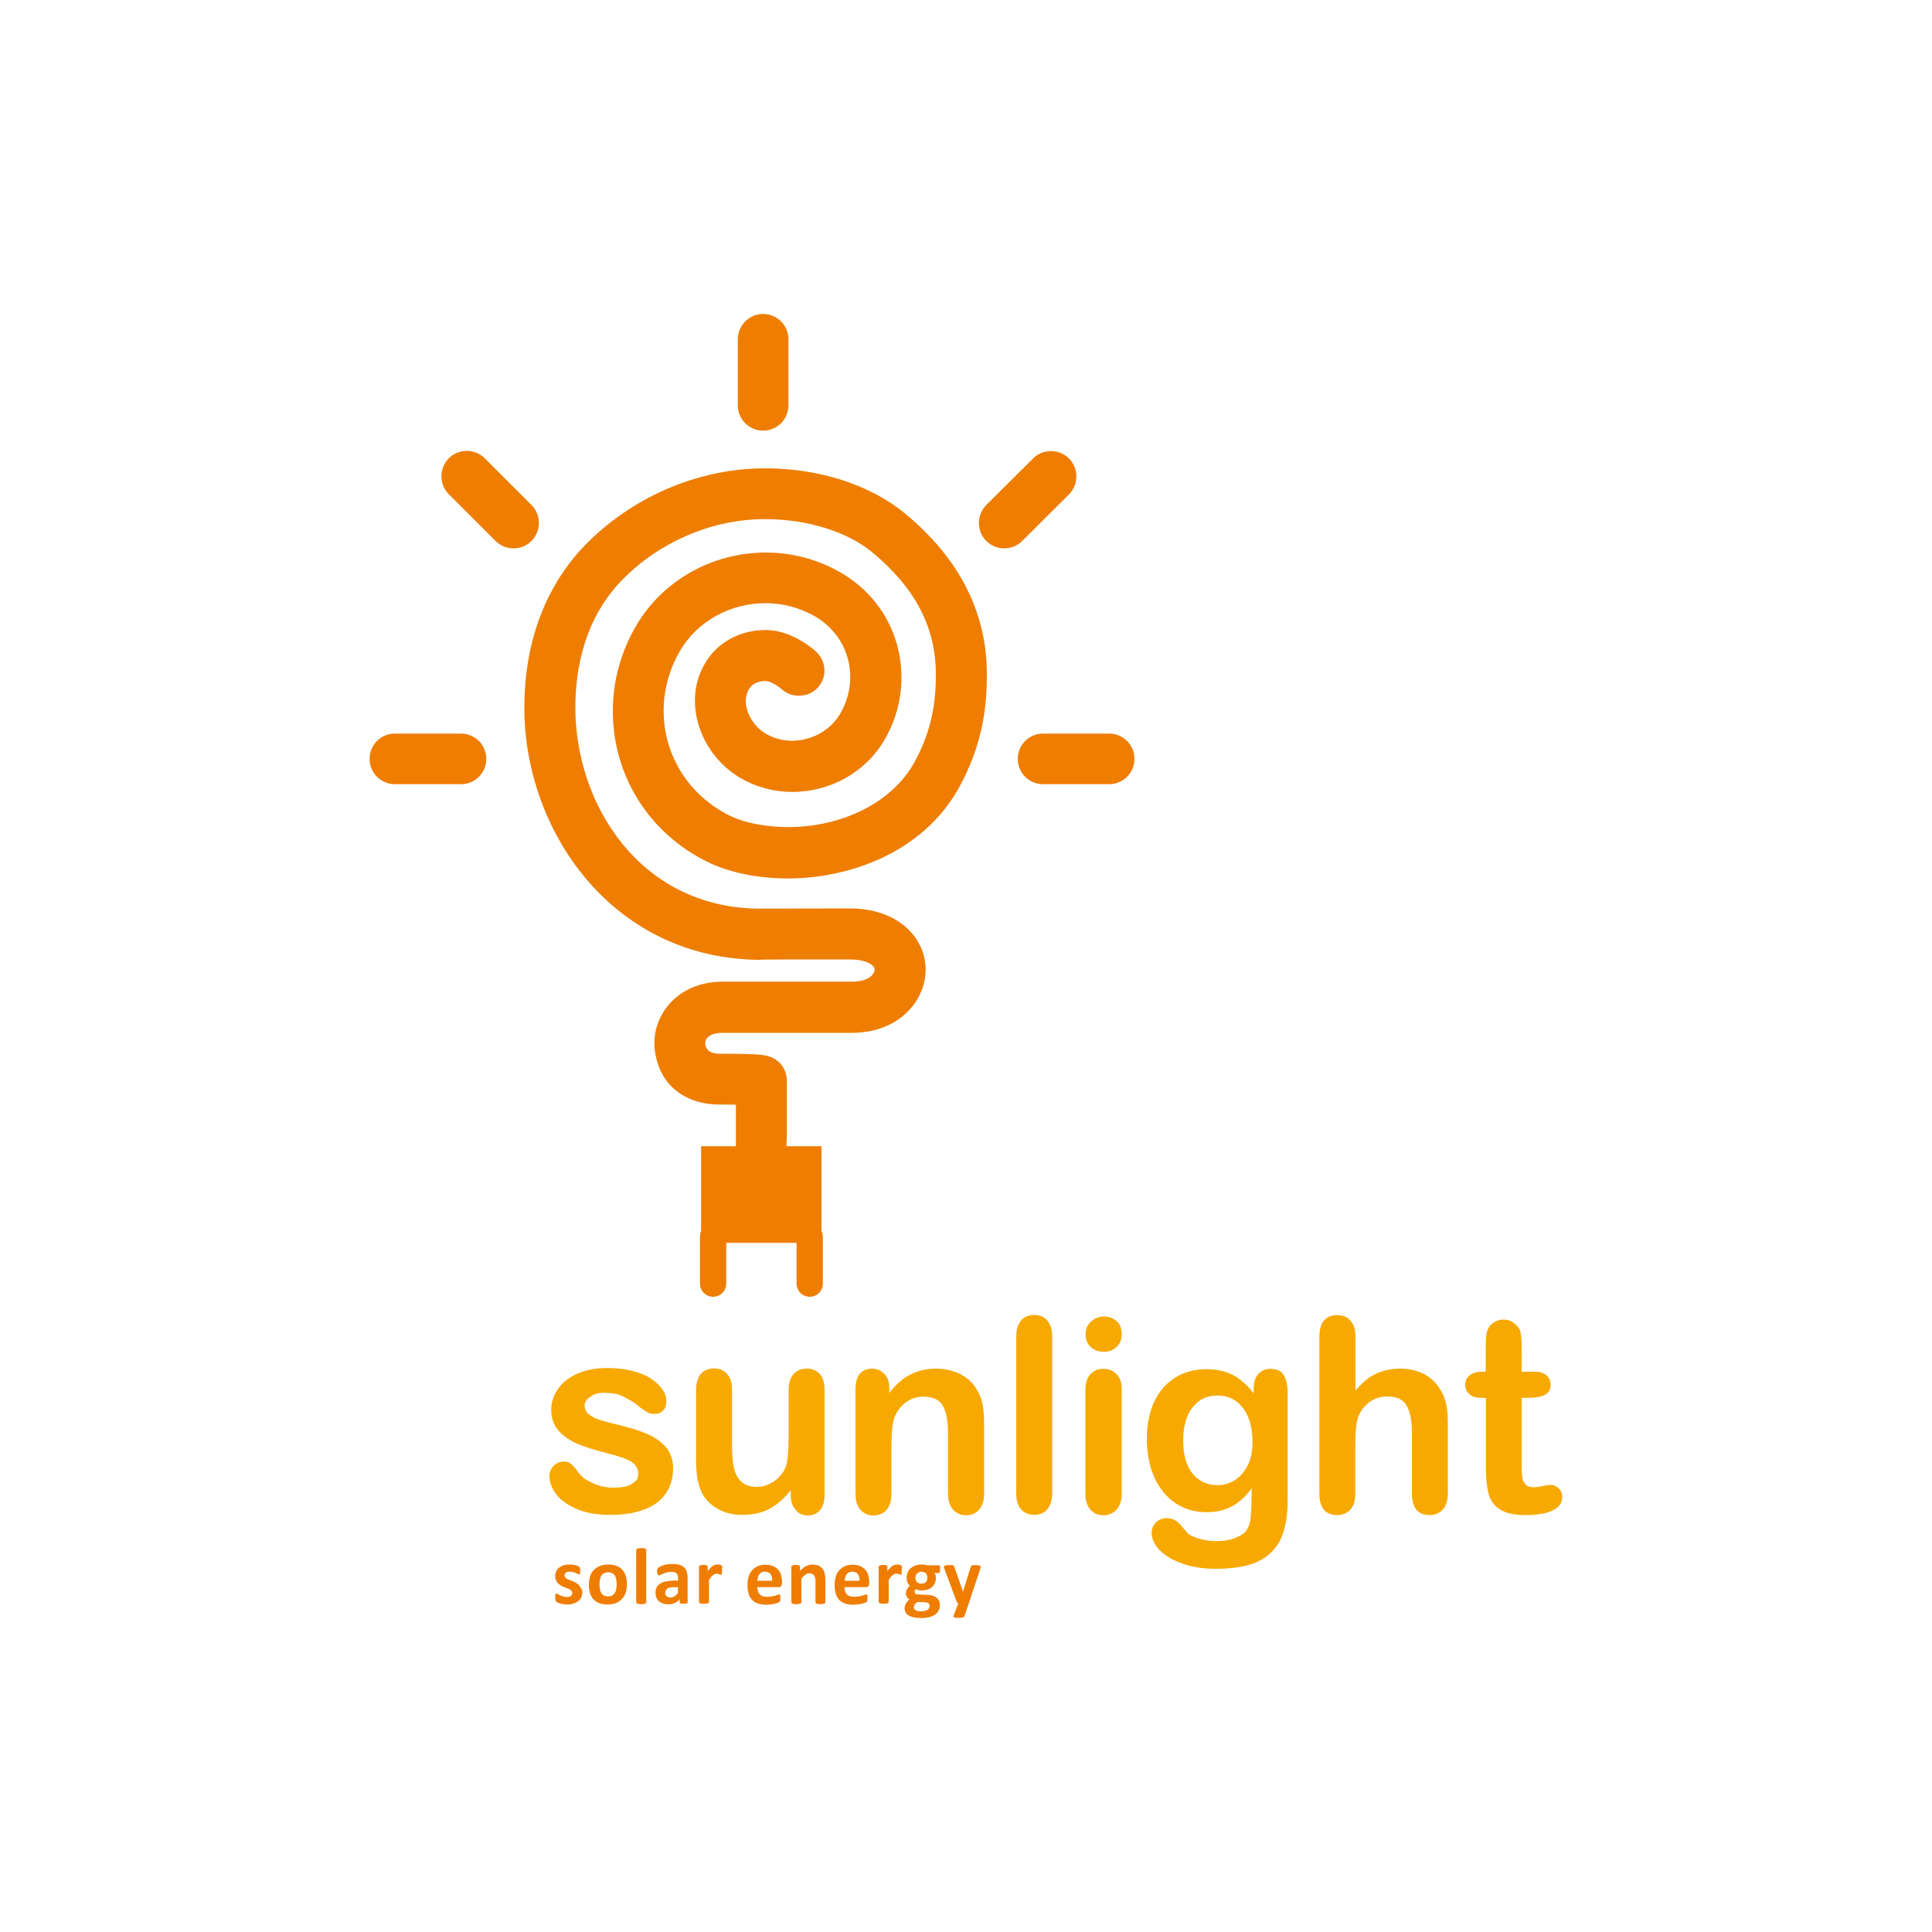 <?xml version="1.0" encoding="utf-8"?>
<!-- Generator: Adobe Illustrator 23.0.1, SVG Export Plug-In . SVG Version: 6.00 Build 0)  -->
<svg version="1.1" id="Layer_1" xmlns="http://www.w3.org/2000/svg" xmlns:xlink="http://www.w3.org/1999/xlink" x="0px" y="0px"
	 viewBox="0 0 1000 1000" style="enable-background:new 0 0 1000 1000;" xml:space="preserve">
<style type="text/css">
	.st0{fill:#F7A900;}
	.st1{fill:#EE7D00;}
</style>
<g>
	<g>
		<path class="st0" d="M348.4,759.8c0,5.2-1.3,9.6-3.8,13.2c-2.5,3.7-6.2,6.5-11.1,8.3c-4.9,1.9-10.8,2.8-17.9,2.8
			c-6.7,0-12.4-1-17.2-3.1c-4.8-2.1-8.3-4.6-10.6-7.7c-2.3-3.1-3.4-6.2-3.4-9.3c0-2.1,0.7-3.8,2.2-5.3c1.5-1.5,3.3-2.2,5.5-2.2
			c2,0,3.2,0.9,4.2,1.9c1.1,0.9,2,2.3,3.2,3.9c2.7,3.3,4.4,4,7.3,5.3c3.1,1.5,6.2,2.4,10.8,2.4c3.7,0,7.2-0.4,9.6-2
			c2.4-1.7,2.8-2.3,3.1-4.3c0.4-3.3-1.3-5.7-3.7-7.2c-2.5-1.5-6.6-2.9-12.3-4.3c-6.4-1.6-11.7-3.3-15.7-5c-4-1.8-7.3-4.1-9.7-6.9
			c-2.4-2.9-3.6-6.4-3.6-10.6c0-3.7,1.1-7.3,3.4-10.6c2.2-3.3,5.5-6,9.9-8c4.4-2,9.6-3,15.8-3c4.8,0,9.2,0.5,13,1.5
			c3.8,1,7.1,2.3,9.6,4c2.6,1.7,4.5,3.6,5.9,5.6c1.4,2,2,4.1,2,6c0,2.1-0.3,3.6-1.8,5c-1.4,1.4-2.8,1.7-5.4,1.6
			c-1.9-0.1-3.4-1.3-4.9-2.3c-1.8-1.1-2.5-2.1-5-3.7c-2-1.3-3-1.9-5.3-3c-2-0.9-3.4-1.5-7.3-1.8c-3.4-0.3-6.5-0.1-8.8,1.4
			c-2.2,1.4-3.8,2.9-3.8,5c0,2,0.8,3.6,2.4,4.8c1.6,1.3,3.8,2.3,6.6,3.1c2.8,0.8,6.6,1.8,11.5,3c5.8,1.4,10.5,3.1,14.2,5
			c3.7,2,6.4,4.3,8.3,6.9C347.5,753.4,348.4,756.4,348.4,759.8z"/>
		<path class="st0" d="M409.3,773.7v-2.4c-2.2,2.8-4.6,5.2-7,7.1c-2.5,1.9-5.1,3.3-8.1,4.3c-2.9,0.9-6.2,1.4-10,1.4
			c-4.5,0-8.5-0.9-12.1-2.8c-3.6-1.9-6.4-4.4-8.3-7.7c-2.3-4-3.5-9.7-3.5-17.1v-37c0-3.7,0.9-6.5,2.5-8.4c1.7-1.8,3.9-2.8,6.7-2.8
			c2.8,0,5.1,0.9,6.8,2.8c1.7,1.9,2.6,4.6,2.6,8.3v29.9c0,4.3,0.4,8,1.1,10.9c0.7,2.9,2,5.2,3.9,6.9c1.9,1.7,4.5,2.5,7.7,2.5
			c3.2,0,6.1-0.9,8.9-2.8c2.8-1.9,4.8-4.3,6.1-7.3c1.1-2.6,1.6-8.4,1.6-17.3v-22.7c0-3.7,0.9-6.5,2.6-8.3c1.7-1.9,4-2.8,6.8-2.8
			c2.8,0,5,0.9,6.7,2.8c1.7,1.8,2.5,4.6,2.5,8.4v54.1c0,3.6-0.8,6.2-2.4,8c-1.6,1.8-3.7,2.7-6.2,2.7c-2.6,0-4.7-0.9-6.3-2.8
			C410.1,779.6,409.3,777,409.3,773.7z"/>
		<path class="st0" d="M460.3,718.7v2.3c3.3-4.3,6.9-7.5,10.8-9.5c3.9-2,8.4-3.1,13.4-3.1c4.9,0,9.3,1.1,13.2,3.2
			c3.9,2.1,6.8,5.2,8.7,9.1c1.2,2.3,2,4.7,2.4,7.4c0.4,2.6,0.6,6,0.6,10.1v34.7c0,3.7-0.9,6.5-2.6,8.5c-1.7,1.9-3.9,2.9-6.7,2.9
			c-2.8,0-5-1-6.8-2.9c-1.7-1.9-2.6-4.7-2.6-8.4v-31.1c0-6.1-0.8-10.8-2.6-14.1c-1.7-3.3-5.1-4.9-10.2-4.9c-3.3,0-6.4,1-9.1,3
			c-2.7,2-4.7,4.7-6,8.2c-0.9,2.8-1.4,8-1.4,15.6v23.4c0,3.8-0.9,6.6-2.6,8.5c-1.7,1.9-4,2.8-6.8,2.8c-2.7,0-4.9-1-6.6-2.9
			c-1.7-1.9-2.6-4.7-2.6-8.4V719c0-3.6,0.8-6.2,2.3-8c1.5-1.7,3.7-2.6,6.4-2.6c1.6,0,3.1,0.4,4.4,1.2c1.3,0.8,2.4,1.9,3.2,3.5
			C460,714.6,460.3,716.5,460.3,718.7z"/>
		<path class="st0" d="M526,772.9V692c0-3.7,0.8-6.5,2.5-8.5c1.7-1.9,3.9-2.9,6.7-2.9c2.8,0,5.1,0.9,6.8,2.8
			c1.7,1.9,2.6,4.7,2.6,8.5v80.9c0,3.8-0.9,6.6-2.6,8.5c-1.7,1.9-4,2.8-6.8,2.8c-2.7,0-5-1-6.7-2.9C526.8,779.3,526,776.5,526,772.9
			z"/>
		<path class="st0" d="M571.4,699.7c-2.6,0-4.8-0.8-6.7-2.4c-1.8-1.6-2.8-3.8-2.8-6.8c0-2.6,0.9-4.8,2.9-6.5
			c1.9-1.7,4.1-2.6,6.6-2.6c2.4,0,4.6,0.8,6.4,2.3c1.9,1.5,2.8,3.8,2.8,6.8c0,2.9-0.9,5.1-2.7,6.7
			C576,698.9,573.9,699.7,571.4,699.7z M580.6,719v53.9c0,3.7-0.9,6.5-2.7,8.5c-1.8,1.9-4,2.9-6.8,2.9c-2.7,0-5-1-6.7-2.9
			c-1.7-1.9-2.6-4.7-2.6-8.4v-53.4c0-3.7,0.9-6.5,2.6-8.3c1.7-1.9,3.9-2.8,6.7-2.8c2.7,0,5,0.9,6.8,2.8
			C579.7,713,580.6,715.7,580.6,719z"/>
		<path class="st0" d="M666.5,722.1v54.2c0,6.2-0.7,11.5-2,16c-1.3,4.5-3.4,8.2-6.4,11.1c-2.9,2.9-6.7,5.1-11.4,6.5
			c-4.7,1.4-10.6,2.1-17.6,2.1c-6.4,0-12.1-0.9-17.2-2.7c-5-1.8-8.9-4.1-11.7-7c-2.7-2.9-4.1-5.8-4.1-8.8c0-2.3,0.8-4.1,2.3-5.6
			c1.6-1.4,3.4-2.1,5.6-2.1c2.7,0,5.1,1.2,7.2,3.6c1,1.2,2,2.5,3.1,3.7c1.1,1.3,2.2,1.7,3.5,2.3c1.7,0.8,2.9,1,4.7,1.5
			c1.8,0.4,4.5,0.8,6.9,0.8c4.8,0,8.2-0.8,11-2.1c2.7-1.3,3.8-2,5.2-4.2c1.4-2.3,1.7-5,1.9-7.8c0.2-2.7,0.3-7.2,0.4-13.3
			c-2.9,4-6.2,7.1-9.9,9.2c-3.8,2.1-8.2,3.2-13.4,3.2c-6.2,0-11.7-1.6-16.4-4.8c-4.7-3.2-8.2-7.7-10.8-13.4
			c-2.5-5.8-3.8-12.4-3.8-19.9c0-5.6,0.8-10.7,2.3-15.2c1.5-4.5,3.7-8.3,6.5-11.4c2.8-3.1,6.1-5.4,9.8-7c3.7-1.5,7.7-2.3,12.2-2.3
			c5.3,0,9.9,1,13.7,3c3.9,2,7.5,5.2,10.8,9.5v-2.5c0-3.2,0.8-5.7,2.4-7.5c1.6-1.8,3.7-2.7,6.1-2.7c3.6,0,6,1.2,7.2,3.5
			C665.9,714.2,666.5,717.6,666.5,722.1z M612.4,745.7c0,7.6,1.7,13.3,5,17.2c3.3,3.9,7.6,5.8,12.8,5.8c3.1,0,6-0.8,8.8-2.5
			c2.8-1.7,5-4.2,6.7-7.5c1.7-3.3,2.6-7.4,2.6-12.2c0-7.6-1.7-13.5-5-17.8c-3.3-4.3-7.8-6.4-13.2-6.4c-5.3,0-9.6,2-12.8,6.1
			C614.1,732.4,612.4,738.2,612.4,745.7z"/>
		<path class="st0" d="M701.6,692v27.7c2.4-2.7,4.7-4.9,6.9-6.5c2.2-1.6,4.7-2.8,7.5-3.6c2.7-0.8,5.7-1.2,8.8-1.2
			c4.7,0,8.9,1,12.6,3c3.7,2,6.5,4.9,8.6,8.7c1.3,2.2,2.2,4.7,2.7,7.5c0.5,2.7,0.7,5.9,0.7,9.5v35.7c0,3.7-0.9,6.5-2.6,8.5
			c-1.7,1.9-4,2.9-6.8,2.9c-6.2,0-9.2-3.8-9.2-11.3v-31.5c0-6-0.9-10.6-2.7-13.8c-1.8-3.2-5.1-4.8-10.1-4.8c-3.3,0-6.3,0.9-9,2.8
			c-2.7,1.9-4.7,4.5-6,7.8c-1,2.8-1.5,7.7-1.5,14.8v24.7c0,3.7-0.8,6.5-2.5,8.4c-1.7,1.9-4,2.9-6.9,2.9c-6.1,0-9.2-3.8-9.2-11.3V692
			c0-3.8,0.8-6.6,2.4-8.5c1.6-1.9,3.9-2.8,6.8-2.8c3,0,5.3,0.9,6.9,2.9C700.8,685.4,701.6,688.2,701.6,692z"/>
		<path class="st0" d="M767,710h2v-11.2c0-3,0.1-5.4,0.2-7.1c0.2-1.7,0.6-3.2,1.3-4.4c0.7-1.3,1.8-2.3,3.2-3.1
			c1.4-0.8,2.9-1.2,4.6-1.2c2.4,0,4.5,0.9,6.4,2.7c1.3,1.2,2.1,2.6,2.4,4.3c0.3,1.7,0.5,4.1,0.5,7.3V710h6.8c2.6,0,4.7,0.6,6.1,1.9
			c1.4,1.3,2.1,2.9,2.1,4.8c0,2.5-1,4.2-3,5.3c-2,1-4.8,1.5-8.5,1.5h-3.5v34.3c0,2.9,0.1,5.2,0.3,6.7c0.2,1.6,0.8,2.8,1.7,3.8
			c0.9,1,2.3,1.5,4.3,1.5c1.1,0,2.6-0.2,4.4-0.6c1.9-0.4,3.3-0.6,4.4-0.6c1.5,0,2.9,0.6,4.1,1.8c1.2,1.2,1.8,2.7,1.8,4.5
			c0,3-1.6,5.3-4.9,6.9c-3.3,1.6-8,2.4-14.1,2.4c-5.8,0-10.2-1-13.2-2.9c-3-1.9-5-4.7-5.9-8.1c-0.9-3.5-1.4-8.1-1.4-13.9v-35.8h-2.4
			c-2.7,0-4.7-0.6-6.2-1.9c-1.4-1.3-2.1-2.9-2.1-4.8c0-2,0.7-3.6,2.2-4.8C762,710.7,764.2,710,767,710z"/>
	</g>
	<path class="st1" d="M396.9,626.4l-2.8-0.2c-7-1-8.8-6.3-9.6-17.7c-0.8,1.2-1.3,2.5-1.5,3.6c0-0.3,0.4-2.7,0.9-14.5h-3v-25.8
		c-2.2,0-5-0.1-8.6-0.1c-9.8,0-18.2-3.1-24.4-9c-6.7-6.4-9.2-16-9.2-22.8c0-15.4,12.4-31.7,35.3-31.8H441c8,0,11.7-3.4,11.7-6.4
		c0-2-4-5.1-13-5.1c-29.9,0-40.9,0-44.7,0.1l-1.9,0.1c-76.3-0.6-121.7-66.8-121.7-130.5c0-35.1,11.7-65,33.7-86.4
		c24.4-23.8,57.6-37.5,90.9-37.5c28,0,54.3,8.5,72.2,23.2c28.3,23.3,42.6,51.3,42.6,83.5c0,15.3-1.7,35.7-14.6,58.9
		c-19.3,34.4-58.3,46.7-88.3,46.7c-15.2,0-30.2-3-41.1-8.3c-30.6-14.7-49.6-44.7-49.6-78.3c0-15.4,4.1-30.6,12-44.1
		c13.6-23.4,39.3-38,67.2-38c13.7,0,27.1,3.6,38.8,10.4c19.7,11.4,31.4,31.7,31.4,54.3c0,11.2-3,22.3-8.7,32.1
		c-9.7,16.8-28,27.1-47.8,27.1c-9.5,0-18.7-2.5-26.7-7.1c-14.4-8.4-23.7-24.1-23.7-40.1c0-8.9,2.9-17.2,8.4-23.9
		c6.6-8,16.9-12.7,28.1-12.7c8.5,0,17.7,3.9,25.9,10.9c5.6,4.9,6.2,13.2,1.4,18.7c-4.6,5.3-13.3,5.9-18.6,1.3
		c-3.8-3.3-7.1-4.5-8.7-4.5c-3.2,0-6.2,1.2-7.7,3c-1.6,2-2.4,4.4-2.5,7.2c0,6.5,4.4,13.7,10.6,17.2c4,2.3,8.6,3.5,13.4,3.5
		c10.2,0,20-5.5,24.9-14c3.4-5.8,5.2-12.4,5.2-18.9c0-13.1-6.8-24.8-18.3-31.5c-7.7-4.4-16.5-6.8-25.5-6.8
		c-18.5,0-35.5,9.5-44.4,24.8c-5.5,9.5-8.4,20.2-8.4,30.9c0,23.3,13.3,44.2,34.7,54.5c7.4,3.6,18.5,5.7,29.7,5.7
		c28.4,0,54-13,65.2-33.2c9.9-17.8,11.3-33.2,11.3-46c0-24.2-10.8-44.8-33-63.1c-13-10.7-33.7-17.1-55.4-17.1
		c-26.5,0-53,10.9-72.5,30c-21.3,20.7-25.7,48.2-25.7,67.5c0,49.7,32.9,102.9,93.9,104.1l2.5,0c1,0,2.9,0,6.2,0
		c6.4,0,18.1-0.1,39.4-0.1c25.8,0,39.3,15.9,39.3,31.6c0,15.9-13.4,32.7-38.1,32.8h-67.1c-5.5,0-8.8,2.1-8.9,5.4
		c0,1.5,0.8,5.4,7.3,5.4c21.5,0,24,0.7,26.3,1.6c2,0.7,3.8,1.9,5.2,3.4l0.2,0.2c2.1,2.4,3.3,5.5,3.3,8.8v26.7c0,0.3-0.1,4.4-0.3,9.5
		c0.5,13.5,0.9,16.3,0.9,16.6c-0.2-1.1-0.7-2.4-1.5-3.6c-0.8,11.4-2.6,16.7-9.6,17.7V626.4L396.9,626.4z"/>
	<rect x="362.9" y="593.3" class="st1" width="62.3" height="50"/>
	<path class="st1" d="M375.9,664.4c0,3.7-3,6.8-6.8,6.8l0,0c-3.8,0-6.8-3.1-6.8-6.8v-24.3c0-3.8,3-6.8,6.8-6.8l0,0
		c3.8,0,6.8,3,6.8,6.8V664.4z"/>
	<path class="st1" d="M425.9,664.4c0,3.7-3,6.8-6.8,6.8l0,0c-3.8,0-6.8-3.1-6.8-6.8v-24.3c0-3.8,3-6.8,6.8-6.8l0,0
		c3.8,0,6.8,3,6.8,6.8V664.4z"/>
	<path class="st1" d="M574.1,379.7c7.3,0,13.1,5.9,13.1,13.1l0,0c0,7.3-5.9,13.1-13.1,13.1h-34.2c-7.3,0-13.1-5.9-13.1-13.1l0,0
		c0-7.3,5.9-13.1,13.1-13.1H574.1z"/>
	<path class="st1" d="M238.6,379.7c7.3,0,13.1,5.9,13.1,13.1l0,0c0,7.3-5.9,13.1-13.1,13.1h-34.2c-7.3,0-13.1-5.9-13.1-13.1l0,0
		c0-7.3,5.9-13.1,13.1-13.1H238.6z"/>
	<path class="st1" d="M381.9,175.6c0-7.2,5.9-13.1,13.1-13.1l0,0c7.2,0,13.1,5.9,13.1,13.1v34.2c0,7.3-5.9,13.1-13.1,13.1l0,0
		c-7.3,0-13.1-5.9-13.1-13.1V175.6z"/>
	<path class="st1" d="M275.1,261.4c5.1,5.1,5.1,13.4,0,18.6l0,0c-5.1,5.1-13.4,5.1-18.6,0l-24.2-24.2c-5.1-5.1-5.1-13.4,0-18.6l0,0
		c5.1-5.1,13.4-5.1,18.6,0L275.1,261.4z"/>
	<path class="st1" d="M534.7,237.3c5.1-5.1,13.4-5.1,18.6,0l0,0c5.1,5.1,5.1,13.4,0,18.6L529.1,280c-5.1,5.1-13.4,5.1-18.6,0l0,0
		c-5.1-5.1-5.1-13.4,0-18.6L534.7,237.3z"/>
	<g>
		<path class="st1" d="M301.4,824.1c0,1-0.2,2-0.6,2.8c-0.4,0.8-0.9,1.5-1.7,2c-0.7,0.5-1.6,0.9-2.5,1.2c-1,0.3-2,0.4-3.2,0.4
			c-0.7,0-1.3-0.1-2-0.2c-0.6-0.1-1.2-0.2-1.7-0.4c-0.5-0.2-0.9-0.3-1.2-0.5c-0.3-0.2-0.6-0.3-0.7-0.5c-0.2-0.1-0.3-0.4-0.3-0.7
			c-0.1-0.3-0.1-0.8-0.1-1.4c0-0.4,0-0.7,0-1c0-0.2,0.1-0.4,0.1-0.6c0.1-0.1,0.1-0.2,0.2-0.3s0.2-0.1,0.3-0.1c0.2,0,0.4,0.1,0.7,0.3
			c0.3,0.2,0.7,0.4,1.1,0.6c0.4,0.2,0.9,0.4,1.5,0.6c0.6,0.2,1.2,0.3,2,0.3c0.5,0,0.9,0,1.2-0.1c0.4-0.1,0.7-0.2,0.9-0.4
			c0.3-0.2,0.5-0.4,0.6-0.7c0.1-0.3,0.2-0.6,0.2-0.9c0-0.4-0.1-0.8-0.4-1.1c-0.3-0.3-0.6-0.6-1-0.8c-0.4-0.2-0.9-0.4-1.4-0.6
			c-0.5-0.2-1.1-0.4-1.6-0.6c-0.6-0.2-1.1-0.5-1.6-0.8c-0.5-0.3-1-0.7-1.4-1.1c-0.4-0.4-0.8-1-1-1.6c-0.3-0.6-0.4-1.4-0.4-2.2
			c0-0.9,0.2-1.7,0.5-2.4c0.3-0.7,0.8-1.4,1.5-1.9c0.6-0.5,1.4-0.9,2.4-1.2c0.9-0.3,2-0.4,3.1-0.4c0.6,0,1.1,0,1.7,0.1
			c0.5,0.1,1,0.2,1.5,0.3c0.4,0.1,0.8,0.3,1.1,0.4c0.3,0.1,0.5,0.3,0.6,0.4c0.1,0.1,0.2,0.2,0.3,0.3c0.1,0.1,0.1,0.2,0.1,0.4
			c0,0.1,0.1,0.3,0.1,0.5c0,0.2,0,0.5,0,0.8c0,0.4,0,0.7,0,0.9c0,0.2-0.1,0.4-0.1,0.6s-0.1,0.2-0.2,0.3c-0.1,0-0.2,0.1-0.3,0.1
			c-0.1,0-0.3-0.1-0.6-0.2c-0.3-0.1-0.6-0.3-1-0.5c-0.4-0.2-0.8-0.3-1.4-0.5c-0.5-0.1-1.1-0.2-1.8-0.2c-0.5,0-0.9,0-1.2,0.1
			c-0.3,0.1-0.6,0.2-0.8,0.4c-0.2,0.2-0.4,0.4-0.5,0.6c-0.1,0.2-0.2,0.5-0.2,0.8c0,0.4,0.1,0.8,0.4,1.1c0.3,0.3,0.6,0.5,1,0.8
			c0.4,0.2,0.9,0.4,1.4,0.6c0.5,0.2,1.1,0.4,1.6,0.6c0.6,0.2,1.1,0.5,1.6,0.8c0.5,0.3,1,0.7,1.4,1.1c0.4,0.4,0.8,1,1,1.6
			C301.2,822.5,301.4,823.3,301.4,824.1z"/>
		<path class="st1" d="M324.5,819.9c0,1.6-0.2,3-0.6,4.3c-0.4,1.3-1,2.4-1.9,3.3c-0.8,0.9-1.9,1.7-3.1,2.2c-1.3,0.5-2.7,0.8-4.4,0.8
			c-1.6,0-3-0.2-4.3-0.7c-1.2-0.5-2.2-1.1-3-2c-0.8-0.9-1.4-1.9-1.8-3.2c-0.4-1.3-0.6-2.7-0.6-4.3c0-1.6,0.2-3,0.6-4.3
			c0.4-1.3,1-2.4,1.9-3.3c0.8-0.9,1.9-1.6,3.1-2.1c1.3-0.5,2.7-0.8,4.4-0.8c1.6,0,3.1,0.2,4.3,0.7c1.2,0.4,2.2,1.1,3,2
			c0.8,0.9,1.4,1.9,1.8,3.2C324.3,816.9,324.5,818.3,324.5,819.9z M319.2,820.1c0-0.9-0.1-1.7-0.2-2.5c-0.1-0.8-0.4-1.4-0.7-2
			c-0.3-0.6-0.8-1-1.4-1.3c-0.6-0.3-1.3-0.5-2.1-0.5c-0.8,0-1.4,0.1-2,0.4c-0.6,0.3-1,0.7-1.4,1.2c-0.4,0.5-0.6,1.2-0.8,2
			c-0.2,0.8-0.3,1.6-0.3,2.6c0,0.9,0.1,1.7,0.2,2.5c0.2,0.8,0.4,1.4,0.7,2c0.3,0.6,0.8,1,1.4,1.3c0.6,0.3,1.3,0.5,2.1,0.5
			c0.8,0,1.5-0.1,2-0.4c0.6-0.3,1-0.7,1.4-1.2c0.4-0.5,0.6-1.2,0.8-1.9C319.1,822,319.2,821.1,319.2,820.1z"/>
		<path class="st1" d="M334.5,829.3c0,0.1,0,0.3-0.1,0.4c-0.1,0.1-0.2,0.2-0.4,0.3c-0.2,0.1-0.5,0.1-0.8,0.2c-0.3,0-0.7,0.1-1.3,0.1
			c-0.5,0-0.9,0-1.3-0.1c-0.3,0-0.6-0.1-0.8-0.2c-0.2-0.1-0.3-0.2-0.4-0.3c-0.1-0.1-0.1-0.2-0.1-0.4v-27c0-0.1,0-0.3,0.1-0.4
			c0.1-0.1,0.2-0.2,0.4-0.3c0.2-0.1,0.5-0.1,0.8-0.2c0.3,0,0.7-0.1,1.3-0.1c0.5,0,0.9,0,1.3,0.1c0.3,0,0.6,0.1,0.8,0.2
			c0.2,0.1,0.3,0.2,0.4,0.3c0.1,0.1,0.1,0.2,0.1,0.4V829.3z"/>
		<path class="st1" d="M356,829.3c0,0.2-0.1,0.3-0.2,0.5c-0.1,0.1-0.4,0.2-0.6,0.2c-0.3,0-0.7,0.1-1.3,0.1c-0.6,0-1.1,0-1.3-0.1
			c-0.3,0-0.5-0.1-0.6-0.2c-0.1-0.1-0.2-0.3-0.2-0.5v-1.5c-0.8,0.8-1.6,1.4-2.6,1.9c-1,0.5-2,0.7-3.2,0.7c-1,0-1.9-0.1-2.7-0.4
			c-0.8-0.3-1.5-0.6-2.1-1.1c-0.6-0.5-1.1-1.1-1.4-1.9c-0.3-0.7-0.5-1.6-0.5-2.6c0-1.1,0.2-2,0.6-2.8c0.4-0.8,1-1.4,1.9-2
			c0.8-0.5,1.9-0.9,3.1-1.1c1.2-0.2,2.7-0.4,4.3-0.4h1.8v-1.1c0-0.6-0.1-1.1-0.2-1.5c-0.1-0.4-0.3-0.8-0.6-1.1
			c-0.3-0.3-0.6-0.5-1.1-0.6c-0.4-0.1-1-0.2-1.7-0.2c-0.9,0-1.6,0.1-2.3,0.3c-0.7,0.2-1.3,0.4-1.8,0.6c-0.5,0.2-1,0.4-1.3,0.6
			c-0.3,0.2-0.6,0.3-0.9,0.3c-0.2,0-0.3,0-0.4-0.1c-0.1-0.1-0.2-0.2-0.3-0.4c-0.1-0.2-0.1-0.4-0.2-0.7c0-0.3-0.1-0.5-0.1-0.9
			c0-0.4,0-0.8,0.1-1c0.1-0.2,0.2-0.5,0.4-0.7c0.2-0.2,0.5-0.4,1-0.7c0.5-0.2,1-0.5,1.7-0.7c0.6-0.2,1.3-0.4,2.1-0.5
			c0.8-0.1,1.5-0.2,2.4-0.2c1.4,0,2.7,0.1,3.7,0.4c1,0.3,1.9,0.7,2.5,1.3c0.7,0.6,1.1,1.3,1.4,2.3c0.3,0.9,0.5,2,0.5,3.3V829.3z
			 M350.9,821.5h-2c-0.8,0-1.5,0.1-2.1,0.2c-0.6,0.1-1.1,0.3-1.4,0.6c-0.4,0.2-0.6,0.5-0.8,0.9c-0.2,0.3-0.3,0.8-0.3,1.2
			c0,0.8,0.2,1.4,0.7,1.8c0.5,0.4,1.2,0.7,2,0.7c0.7,0,1.4-0.2,2-0.6c0.6-0.4,1.2-0.9,1.9-1.6V821.5z"/>
		<path class="st1" d="M373.7,812.7c0,0.5,0,0.9,0,1.2c0,0.3-0.1,0.6-0.1,0.7c-0.1,0.2-0.1,0.3-0.2,0.4c-0.1,0.1-0.2,0.1-0.3,0.1
			c-0.1,0-0.2,0-0.4-0.1c-0.1,0-0.3-0.1-0.5-0.2c-0.2-0.1-0.4-0.1-0.6-0.2c-0.2,0-0.4-0.1-0.7-0.1c-0.3,0-0.6,0.1-0.9,0.2
			c-0.3,0.1-0.6,0.3-0.9,0.5c-0.3,0.2-0.6,0.6-1,1c-0.3,0.4-0.7,0.9-1.1,1.5v11.4c0,0.1,0,0.3-0.1,0.4c-0.1,0.1-0.2,0.2-0.4,0.3
			c-0.2,0.1-0.5,0.1-0.8,0.2c-0.3,0-0.7,0.1-1.3,0.1c-0.5,0-0.9,0-1.3-0.1c-0.3,0-0.6-0.1-0.8-0.2c-0.2-0.1-0.3-0.2-0.4-0.3
			c-0.1-0.1-0.1-0.2-0.1-0.4V811c0-0.1,0-0.3,0.1-0.4c0.1-0.1,0.2-0.2,0.4-0.3c0.2-0.1,0.4-0.1,0.7-0.2c0.3,0,0.6-0.1,1.1-0.1
			c0.4,0,0.8,0,1.1,0.1c0.3,0,0.5,0.1,0.7,0.2c0.2,0.1,0.3,0.2,0.3,0.3c0.1,0.1,0.1,0.2,0.1,0.4v2.3c0.5-0.7,0.9-1.3,1.4-1.7
			c0.4-0.4,0.8-0.8,1.2-1.1c0.4-0.3,0.8-0.4,1.2-0.5c0.4-0.1,0.8-0.2,1.2-0.2c0.2,0,0.4,0,0.6,0c0.2,0,0.4,0.1,0.6,0.1
			c0.2,0,0.4,0.1,0.6,0.2c0.2,0.1,0.3,0.1,0.4,0.2c0.1,0.1,0.1,0.1,0.2,0.2c0,0.1,0.1,0.2,0.1,0.3c0,0.1,0,0.4,0.1,0.6
			C373.7,811.8,373.7,812.2,373.7,812.7z"/>
		<path class="st1" d="M404.7,819.6c0,0.6-0.1,1.1-0.4,1.4c-0.3,0.3-0.7,0.5-1.2,0.5H392c0,0.8,0.1,1.5,0.3,2.1
			c0.2,0.6,0.5,1.2,0.9,1.6c0.4,0.4,0.9,0.8,1.6,1c0.6,0.2,1.4,0.3,2.3,0.3c0.9,0,1.7-0.1,2.4-0.2c0.7-0.1,1.3-0.3,1.8-0.4
			c0.5-0.2,0.9-0.3,1.2-0.4c0.3-0.1,0.6-0.2,0.8-0.2c0.1,0,0.2,0,0.3,0.1c0.1,0,0.2,0.1,0.2,0.3c0.1,0.1,0.1,0.3,0.1,0.5
			c0,0.2,0,0.5,0,0.9c0,0.3,0,0.6,0,0.8c0,0.2,0,0.4-0.1,0.5c0,0.2-0.1,0.3-0.1,0.4c-0.1,0.1-0.1,0.2-0.2,0.3
			c-0.1,0.1-0.3,0.2-0.7,0.4c-0.4,0.2-0.9,0.3-1.5,0.5c-0.6,0.2-1.3,0.3-2.1,0.4c-0.8,0.1-1.6,0.2-2.5,0.2c-1.6,0-3.1-0.2-4.3-0.6
			c-1.2-0.4-2.3-1-3.1-1.9c-0.8-0.8-1.4-1.9-1.8-3.2c-0.4-1.3-0.6-2.8-0.6-4.5c0-1.6,0.2-3.1,0.6-4.4c0.4-1.3,1-2.4,1.9-3.3
			c0.8-0.9,1.8-1.6,2.9-2.1c1.2-0.5,2.5-0.7,3.9-0.7c1.5,0,2.8,0.2,3.9,0.7c1.1,0.5,2,1.1,2.7,1.9c0.7,0.8,1.2,1.8,1.5,2.8
			c0.3,1.1,0.5,2.3,0.5,3.6V819.6z M399.7,818.1c0-1.5-0.3-2.6-0.9-3.4c-0.6-0.8-1.6-1.2-2.9-1.2c-0.7,0-1.2,0.1-1.7,0.4
			c-0.5,0.2-0.9,0.6-1.2,1s-0.6,0.9-0.7,1.5c-0.2,0.6-0.3,1.2-0.3,1.8H399.7z"/>
		<path class="st1" d="M427.2,829.3c0,0.1,0,0.3-0.1,0.4c-0.1,0.1-0.2,0.2-0.4,0.3c-0.2,0.1-0.5,0.1-0.8,0.2c-0.3,0-0.8,0.1-1.2,0.1
			c-0.5,0-0.9,0-1.3-0.1c-0.3,0-0.6-0.1-0.8-0.2c-0.2-0.1-0.3-0.2-0.4-0.3c-0.1-0.1-0.1-0.2-0.1-0.4v-10.5c0-0.9-0.1-1.6-0.2-2.1
			c-0.1-0.5-0.3-0.9-0.6-1.3c-0.2-0.4-0.6-0.6-1-0.8c-0.4-0.2-0.8-0.3-1.4-0.3c-0.7,0-1.3,0.2-2,0.7c-0.7,0.5-1.4,1.2-2.1,2.1v12.2
			c0,0.1,0,0.3-0.1,0.4c-0.1,0.1-0.2,0.2-0.4,0.3c-0.2,0.1-0.5,0.1-0.8,0.2c-0.3,0-0.7,0.1-1.3,0.1c-0.5,0-0.9,0-1.3-0.1
			c-0.3,0-0.6-0.1-0.8-0.2c-0.2-0.1-0.3-0.2-0.4-0.3c-0.1-0.1-0.1-0.2-0.1-0.4V811c0-0.1,0-0.3,0.1-0.4c0.1-0.1,0.2-0.2,0.4-0.3
			c0.2-0.1,0.4-0.1,0.7-0.2c0.3,0,0.6-0.1,1.1-0.1c0.4,0,0.8,0,1.1,0.1c0.3,0,0.5,0.1,0.7,0.2c0.2,0.1,0.3,0.2,0.3,0.3
			c0.1,0.1,0.1,0.2,0.1,0.4v2.1c1-1.1,2-1.9,3.1-2.5c1-0.5,2.1-0.8,3.3-0.8c1.2,0,2.3,0.2,3.2,0.6c0.9,0.4,1.5,1,2.1,1.7
			c0.5,0.7,0.9,1.5,1.1,2.5c0.2,0.9,0.3,2.1,0.3,3.4V829.3z"/>
		<path class="st1" d="M449.9,819.6c0,0.6-0.1,1.1-0.4,1.4c-0.3,0.3-0.7,0.5-1.2,0.5h-11.2c0,0.8,0.1,1.5,0.3,2.1
			c0.2,0.6,0.5,1.2,0.9,1.6c0.4,0.4,0.9,0.8,1.6,1c0.6,0.2,1.4,0.3,2.3,0.3c0.9,0,1.7-0.1,2.4-0.2c0.7-0.1,1.3-0.3,1.8-0.4
			c0.5-0.2,0.9-0.3,1.2-0.4c0.3-0.1,0.6-0.2,0.8-0.2c0.1,0,0.2,0,0.3,0.1c0.1,0,0.2,0.1,0.2,0.3c0.1,0.1,0.1,0.3,0.1,0.5
			c0,0.2,0,0.5,0,0.9c0,0.3,0,0.6,0,0.8c0,0.2,0,0.4-0.1,0.5c0,0.2-0.1,0.3-0.1,0.4c-0.1,0.1-0.1,0.2-0.2,0.3
			c-0.1,0.1-0.3,0.2-0.7,0.4c-0.4,0.2-0.9,0.3-1.5,0.5c-0.6,0.2-1.3,0.3-2.1,0.4c-0.8,0.1-1.6,0.2-2.5,0.2c-1.6,0-3.1-0.2-4.3-0.6
			c-1.2-0.4-2.3-1-3.1-1.9c-0.8-0.8-1.4-1.9-1.8-3.2c-0.4-1.3-0.6-2.8-0.6-4.5c0-1.6,0.2-3.1,0.6-4.4c0.4-1.3,1-2.4,1.9-3.3
			c0.8-0.9,1.8-1.6,2.9-2.1c1.2-0.5,2.5-0.7,3.9-0.7c1.5,0,2.8,0.2,3.9,0.7c1.1,0.5,2,1.1,2.7,1.9c0.7,0.8,1.2,1.8,1.5,2.8
			c0.3,1.1,0.5,2.3,0.5,3.6V819.6z M444.9,818.1c0-1.5-0.3-2.6-0.9-3.4c-0.6-0.8-1.6-1.2-2.9-1.2c-0.7,0-1.2,0.1-1.7,0.4
			c-0.5,0.2-0.9,0.6-1.2,1s-0.6,0.9-0.7,1.5c-0.2,0.6-0.3,1.2-0.3,1.8H444.9z"/>
		<path class="st1" d="M466.7,812.7c0,0.5,0,0.9,0,1.2c0,0.3-0.1,0.6-0.1,0.7c-0.1,0.2-0.1,0.3-0.2,0.4c-0.1,0.1-0.2,0.1-0.3,0.1
			c-0.1,0-0.2,0-0.4-0.1c-0.1,0-0.3-0.1-0.5-0.2c-0.2-0.1-0.4-0.1-0.6-0.2c-0.2,0-0.4-0.1-0.7-0.1c-0.3,0-0.6,0.1-0.9,0.2
			c-0.3,0.1-0.6,0.3-0.9,0.5c-0.3,0.2-0.6,0.6-1,1c-0.3,0.4-0.7,0.9-1.1,1.5v11.4c0,0.1,0,0.3-0.1,0.4c-0.1,0.1-0.2,0.2-0.4,0.3
			c-0.2,0.1-0.5,0.1-0.8,0.2c-0.3,0-0.7,0.1-1.3,0.1c-0.5,0-0.9,0-1.3-0.1c-0.3,0-0.6-0.1-0.8-0.2c-0.2-0.1-0.3-0.2-0.4-0.3
			c-0.1-0.1-0.1-0.2-0.1-0.4V811c0-0.1,0-0.3,0.1-0.4c0.1-0.1,0.2-0.2,0.4-0.3c0.2-0.1,0.4-0.1,0.7-0.2c0.3,0,0.6-0.1,1.1-0.1
			c0.4,0,0.8,0,1.1,0.1c0.3,0,0.5,0.1,0.7,0.2c0.2,0.1,0.3,0.2,0.3,0.3c0.1,0.1,0.1,0.2,0.1,0.4v2.3c0.5-0.7,0.9-1.3,1.4-1.7
			c0.4-0.4,0.8-0.8,1.2-1.1c0.4-0.3,0.8-0.4,1.2-0.5c0.4-0.1,0.8-0.2,1.2-0.2c0.2,0,0.4,0,0.6,0c0.2,0,0.4,0.1,0.6,0.1
			c0.2,0,0.4,0.1,0.6,0.2c0.2,0.1,0.3,0.1,0.4,0.2c0.1,0.1,0.1,0.1,0.2,0.2c0,0.1,0.1,0.2,0.1,0.3c0,0.1,0,0.4,0.1,0.6
			C466.7,811.8,466.7,812.2,466.7,812.7z"/>
		<path class="st1" d="M486.6,812.2c0,0.7-0.1,1.1-0.2,1.5c-0.2,0.3-0.3,0.5-0.6,0.5h-2.2c0.3,0.3,0.5,0.7,0.6,1.1
			c0.1,0.4,0.2,0.9,0.2,1.3c0,1.1-0.2,2-0.5,2.8c-0.4,0.8-0.9,1.5-1.5,2.1c-0.7,0.6-1.5,1-2.4,1.3c-0.9,0.3-2,0.4-3.1,0.4
			c-0.6,0-1.2-0.1-1.7-0.2c-0.5-0.1-0.9-0.3-1.2-0.5c-0.2,0.2-0.3,0.4-0.4,0.6c-0.1,0.2-0.2,0.5-0.2,0.8c0,0.4,0.2,0.7,0.5,1
			c0.3,0.3,0.8,0.4,1.5,0.4l4.5,0.2c1,0,2,0.2,2.8,0.4c0.8,0.3,1.5,0.6,2.1,1.1c0.6,0.5,1,1,1.3,1.7c0.3,0.6,0.4,1.4,0.4,2.2
			c0,0.9-0.2,1.8-0.6,2.6c-0.4,0.8-1,1.5-1.8,2.1c-0.8,0.6-1.8,1.1-3,1.4c-1.2,0.3-2.6,0.5-4.2,0.5c-1.6,0-2.9-0.1-4-0.4
			c-1.1-0.2-2-0.6-2.7-1c-0.7-0.4-1.2-1-1.5-1.6c-0.3-0.6-0.5-1.3-0.5-2c0-0.5,0.1-0.9,0.2-1.3c0.1-0.4,0.3-0.8,0.5-1.2
			c0.2-0.4,0.5-0.7,0.8-1.1c0.3-0.3,0.7-0.7,1.1-1c-0.6-0.3-1-0.7-1.4-1.3c-0.3-0.5-0.5-1.1-0.5-1.8c0-0.8,0.2-1.5,0.6-2.2
			c0.4-0.7,0.8-1.3,1.4-1.8c-0.5-0.5-0.9-1.1-1.2-1.7c-0.3-0.7-0.4-1.5-0.4-2.5c0-1.1,0.2-2,0.6-2.9c0.4-0.8,0.9-1.6,1.6-2.1
			c0.7-0.6,1.5-1,2.4-1.3c0.9-0.3,2-0.5,3.1-0.5c0.6,0,1.1,0,1.7,0.1c0.5,0.1,1,0.2,1.5,0.3h5.8c0.2,0,0.4,0.2,0.6,0.5
			C486.6,811,486.6,811.5,486.6,812.2z M481.2,831.2c0-0.6-0.2-1.1-0.7-1.4c-0.5-0.3-1.2-0.5-2-0.5l-3.7-0.1
			c-0.4,0.3-0.6,0.5-0.9,0.8c-0.2,0.2-0.4,0.5-0.5,0.7c-0.1,0.2-0.2,0.4-0.3,0.6c0,0.2-0.1,0.4-0.1,0.6c0,0.7,0.3,1.2,1,1.6
			c0.7,0.4,1.7,0.5,2.9,0.5c0.8,0,1.4-0.1,2-0.2c0.5-0.2,1-0.4,1.3-0.6c0.3-0.3,0.6-0.6,0.7-0.9
			C481.1,831.9,481.2,831.6,481.2,831.2z M480,816.6c0-1-0.3-1.8-0.8-2.3c-0.5-0.5-1.3-0.8-2.3-0.8c-0.5,0-1,0.1-1.3,0.3
			c-0.4,0.2-0.7,0.4-1,0.7c-0.3,0.3-0.4,0.6-0.6,1c-0.1,0.4-0.2,0.8-0.2,1.2c0,0.9,0.3,1.7,0.8,2.2c0.5,0.5,1.3,0.8,2.3,0.8
			c0.5,0,1-0.1,1.4-0.2c0.4-0.2,0.7-0.4,1-0.7c0.3-0.3,0.4-0.6,0.6-1C479.9,817.4,480,817,480,816.6z"/>
		<path class="st1" d="M501.4,830l-2.2,6.5c-0.1,0.3-0.5,0.6-1,0.7c-0.5,0.2-1.4,0.2-2.4,0.2c-0.5,0-1,0-1.3-0.1
			c-0.3,0-0.6-0.1-0.7-0.2c-0.2-0.1-0.3-0.2-0.3-0.4c0-0.2,0-0.4,0.1-0.6l2.4-6.1c-0.2-0.1-0.3-0.2-0.5-0.4
			c-0.1-0.2-0.3-0.4-0.3-0.5l-6.3-16.9c-0.2-0.5-0.3-0.8-0.3-1.1c0-0.3,0.1-0.5,0.2-0.6c0.2-0.1,0.4-0.2,0.8-0.3
			c0.4-0.1,0.9-0.1,1.6-0.1c0.6,0,1.1,0,1.4,0c0.3,0,0.6,0.1,0.8,0.2c0.2,0.1,0.3,0.2,0.4,0.4c0.1,0.2,0.2,0.4,0.3,0.7l4.3,12.3h0.1
			l3.9-12.5c0.1-0.4,0.2-0.6,0.3-0.7c0.1-0.1,0.3-0.2,0.6-0.3c0.3-0.1,0.8-0.1,1.6-0.1c0.6,0,1.1,0,1.5,0.1c0.4,0.1,0.7,0.2,0.9,0.3
			c0.2,0.2,0.3,0.4,0.3,0.6c0,0.3-0.1,0.6-0.2,0.9L501.4,830z"/>
	</g>
</g>
</svg>
